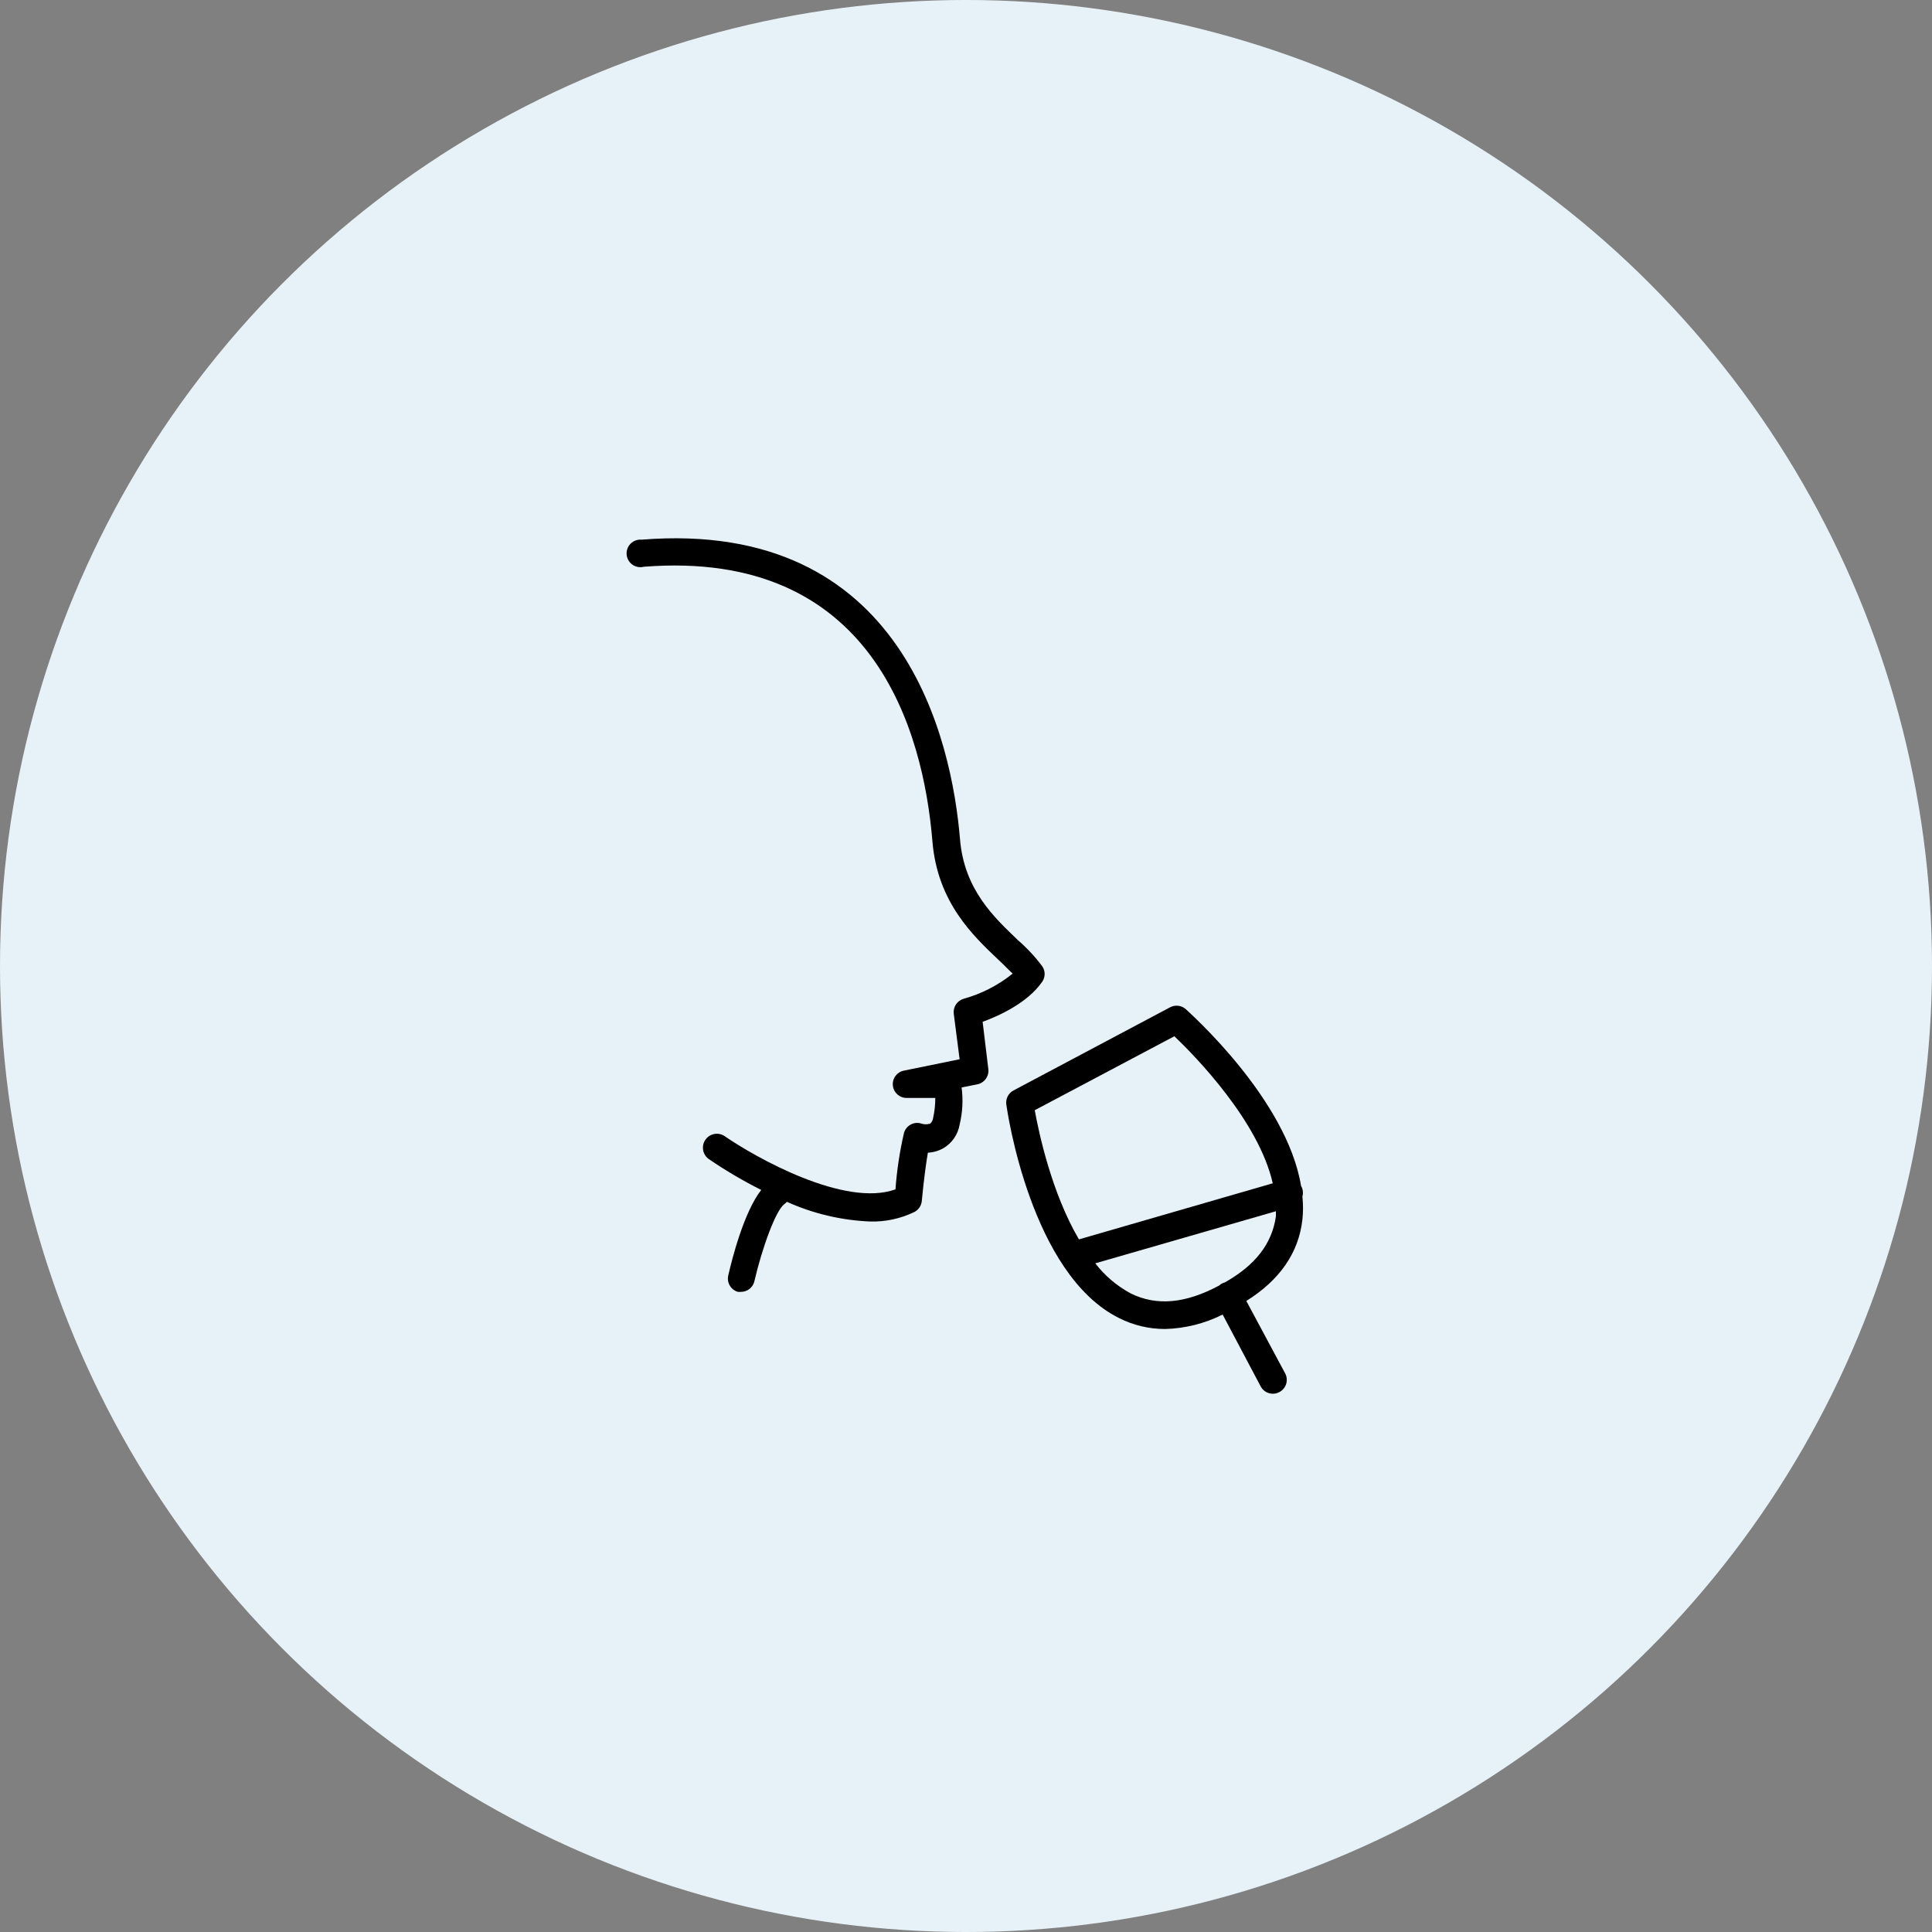 <svg xmlns="http://www.w3.org/2000/svg" viewBox="0 0 1200 1200" version="1.1" height="1200pt" width="1200pt">
 <rect x="0" y="0" width="1200" height="1200" fill="#808080" stroke="none"/>
 <g>
  <path fill="#e7f2f8" d="m1200 600c0 214.36-114.36 412.44-300 519.62-185.64 107.18-414.36 107.18-600 0-185.64-107.18-300-305.26-300-519.62s114.36-412.44 300-519.62c185.64-107.18 414.36-107.18 600 0 185.64 107.18 300 305.26 300 519.62"></path>
  <path d="m610.33 634.66c10.098-3.66 28.043-11.809 37.078-24.973v-0.004c1.984-2.941 1.91-6.812-0.176-9.684-4.43-5.894-9.477-11.297-15.055-16.117-14.465-13.934-33.301-31.113-35.898-62.641-5.019-60.281-34.363-199.14-197.79-186.04-2.508-0.219-4.988 0.676-6.777 2.453s-2.703 4.25-2.5 6.762c0.203 2.516 1.5 4.809 3.551 6.277 2.051 1.465 4.644 1.953 7.086 1.332 142.64-11.215 173.64 102.08 179.3 170.63 3.129 37.844 25.27 58.625 41.328 73.801 3.188 2.953 5.902 5.902 8.5 8.266h0.004c-8.98 7.242-19.348 12.566-30.465 15.645-3.984 1.172-6.566 5.019-6.141 9.152l3.66 28.398-34.363 7.023c-4.414 0.738-7.516 4.754-7.113 9.215 0.402 4.457 4.172 7.856 8.648 7.789h17.715c0.02 4.211-0.438 8.41-1.359 12.516-0.156 1.332-0.809 2.555-1.832 3.426-1.762 0.582-3.668 0.582-5.43 0-2.191-0.73-4.586-0.516-6.613 0.59-2.039 1.07-3.555 2.926-4.191 5.137-2.672 11.555-4.449 23.301-5.312 35.129-31.586 11.336-86.672-19.66-106.27-33.18-4.027-2.578-9.379-1.402-11.957 2.625-2.574 4.027-1.398 9.383 2.629 11.957 10.309 7.031 21.078 13.363 32.234 18.953-10.805 13.758-18.242 43.219-20.488 53.137h0.004c-1.027 4.43 1.59 8.891 5.961 10.152 0.648 0.059 1.301 0.059 1.949 0 3.981 0.016 7.441-2.731 8.324-6.613 4.664-20.191 13.285-44.281 18.715-47.941v0.004c0.535-0.406 1.027-0.863 1.477-1.359 16.281 7.336 33.816 11.484 51.66 12.223 9.512 0.266 18.949-1.762 27.512-5.906 2.586-1.34 4.316-3.894 4.606-6.789 1.418-14.938 2.832-24.441 3.777-30.051h0.004c3.422-0.164 6.762-1.137 9.738-2.836 5.305-3.164 8.949-8.492 9.98-14.582 1.832-7.551 2.254-15.379 1.238-23.086l9.742-1.949v0.004c4.418-0.895 7.402-5.035 6.848-9.508z"></path>
  <path d="m808.95 757.52c0.5-4.746 0.5-9.535 0-14.285 0.441-1.543 0.441-3.18 0-4.723-0.191-0.664-0.469-1.301-0.828-1.891-8.914-53.965-68.781-107.1-71.613-109.82-2.676-2.356-6.523-2.824-9.684-1.18l-97.297 51.66c-3.188 1.68-4.981 5.172-4.488 8.738 0.59 4.309 15.23 105.45 70.023 132.66h-0.004c8.879 4.484 18.691 6.809 28.637 6.789 12.422-0.332 24.617-3.398 35.719-8.973l23.617 44.633c1.484 2.797 4.391 4.543 7.555 4.547 1.402 0.012 2.785-0.336 4.016-1.004 2.066-1.066 3.613-2.926 4.281-5.152 0.668-2.227 0.402-4.629-0.738-6.656l-24.031-44.812c20.727-12.93 32.531-29.934 34.836-50.539zm-79.527-113.89c13.164 12.574 52.367 52.723 61.105 91.336l-120.38 34.832c-17.004-28.988-24.855-66.066-27.453-80.234zm31.41 152.86c-0.633 0.172-1.246 0.41-1.832 0.707-0.625 0.332-1.203 0.75-1.711 1.242-20.898 11.219-38.848 12.871-54.906 4.961v-0.004c-8.605-4.606-16.129-10.984-22.082-18.715l112.18-32.355v3.246c-2.422 16.828-12.633 30.172-31.645 40.918z"></path>
 </g>
</svg>
